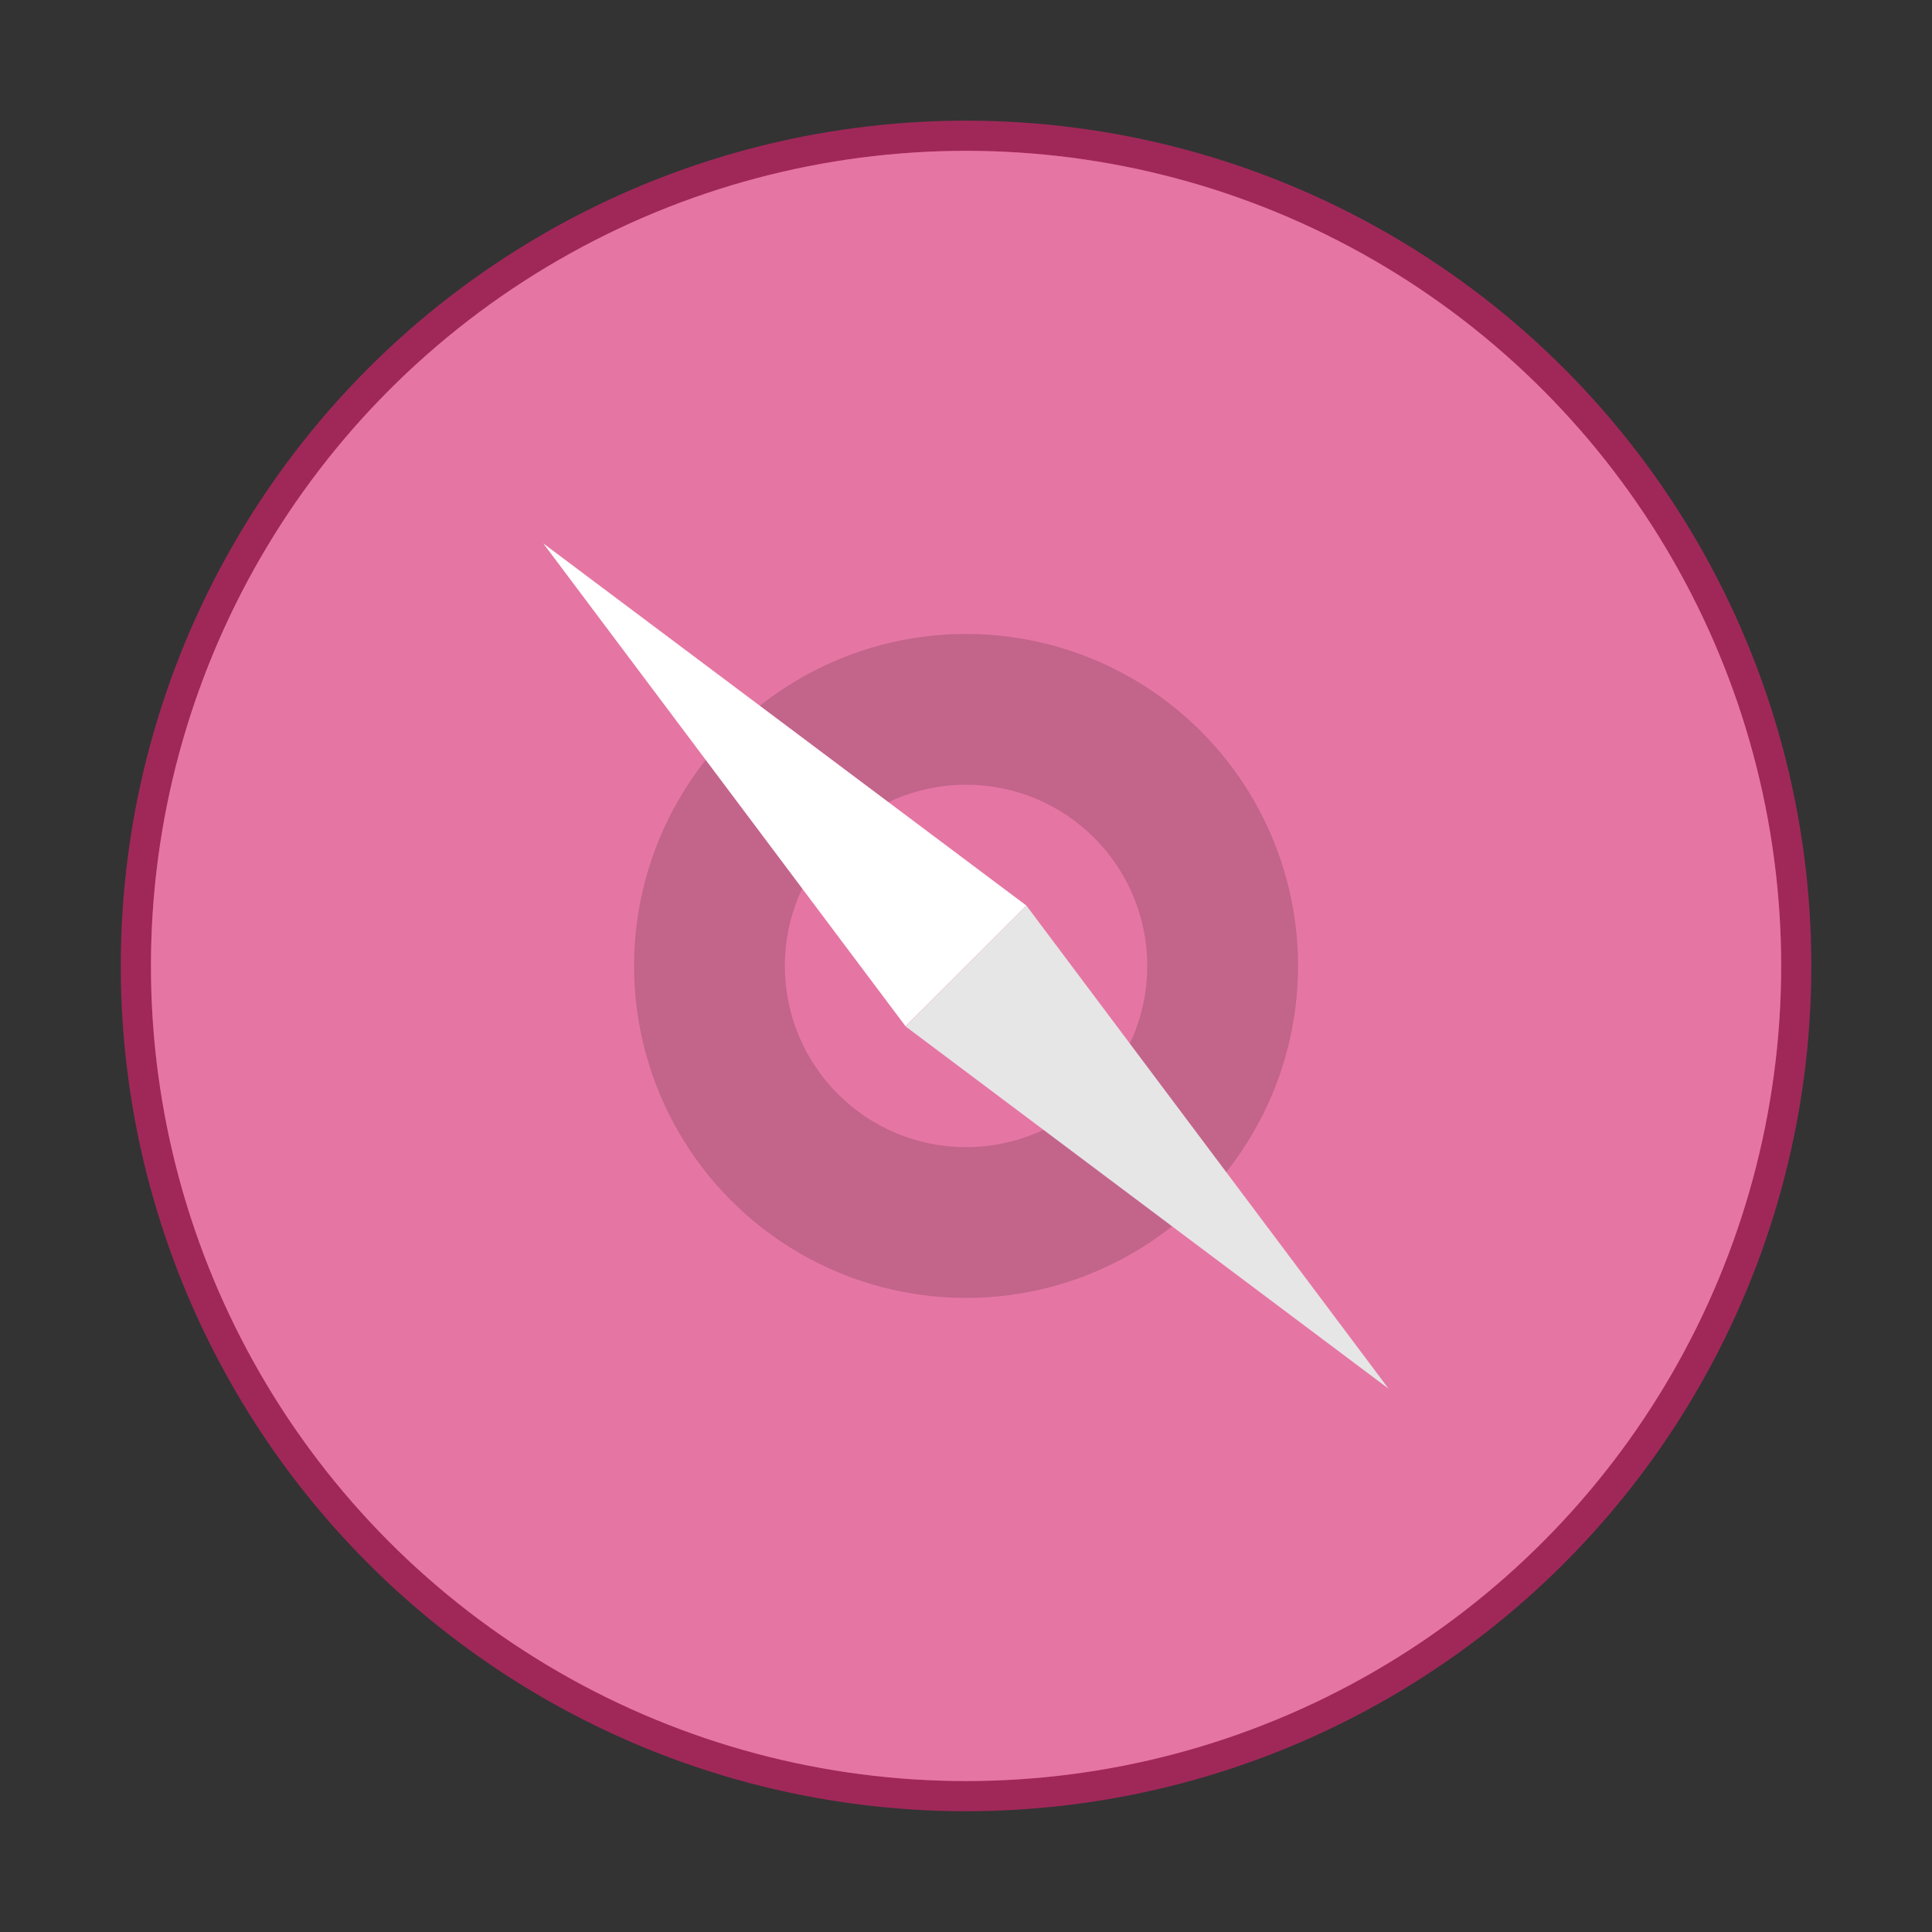 <svg xmlns="http://www.w3.org/2000/svg" width="64" height="64" viewBox="0 0 16.933 16.933"><rect x="0" y="0" width="16.933" height="16.933" fill="#333333" stroke="none"/><g transform="translate(0 -280.067)" paint-order="stroke markers fill"><circle r="7.144" cy="288.533" cx="8.467" opacity=".75" fill="#e576a3" stroke="#c42465" stroke-width=".529"/><circle cx="8.467" cy="288.533" r="7.144" fill="#e576a3"/><circle r="2.91" cy="288.533" cx="8.467" opacity=".15"/><circle cx="8.467" cy="288.533" r="1.588" fill="#e576a3"/><path d="M4.762 284.83l4.234 3.174-1.059 1.058z" fill="#fff"/><path d="M12.17 292.238l-4.233-3.175 1.059-1.059z" fill="#e6e6e6"/></g></svg>